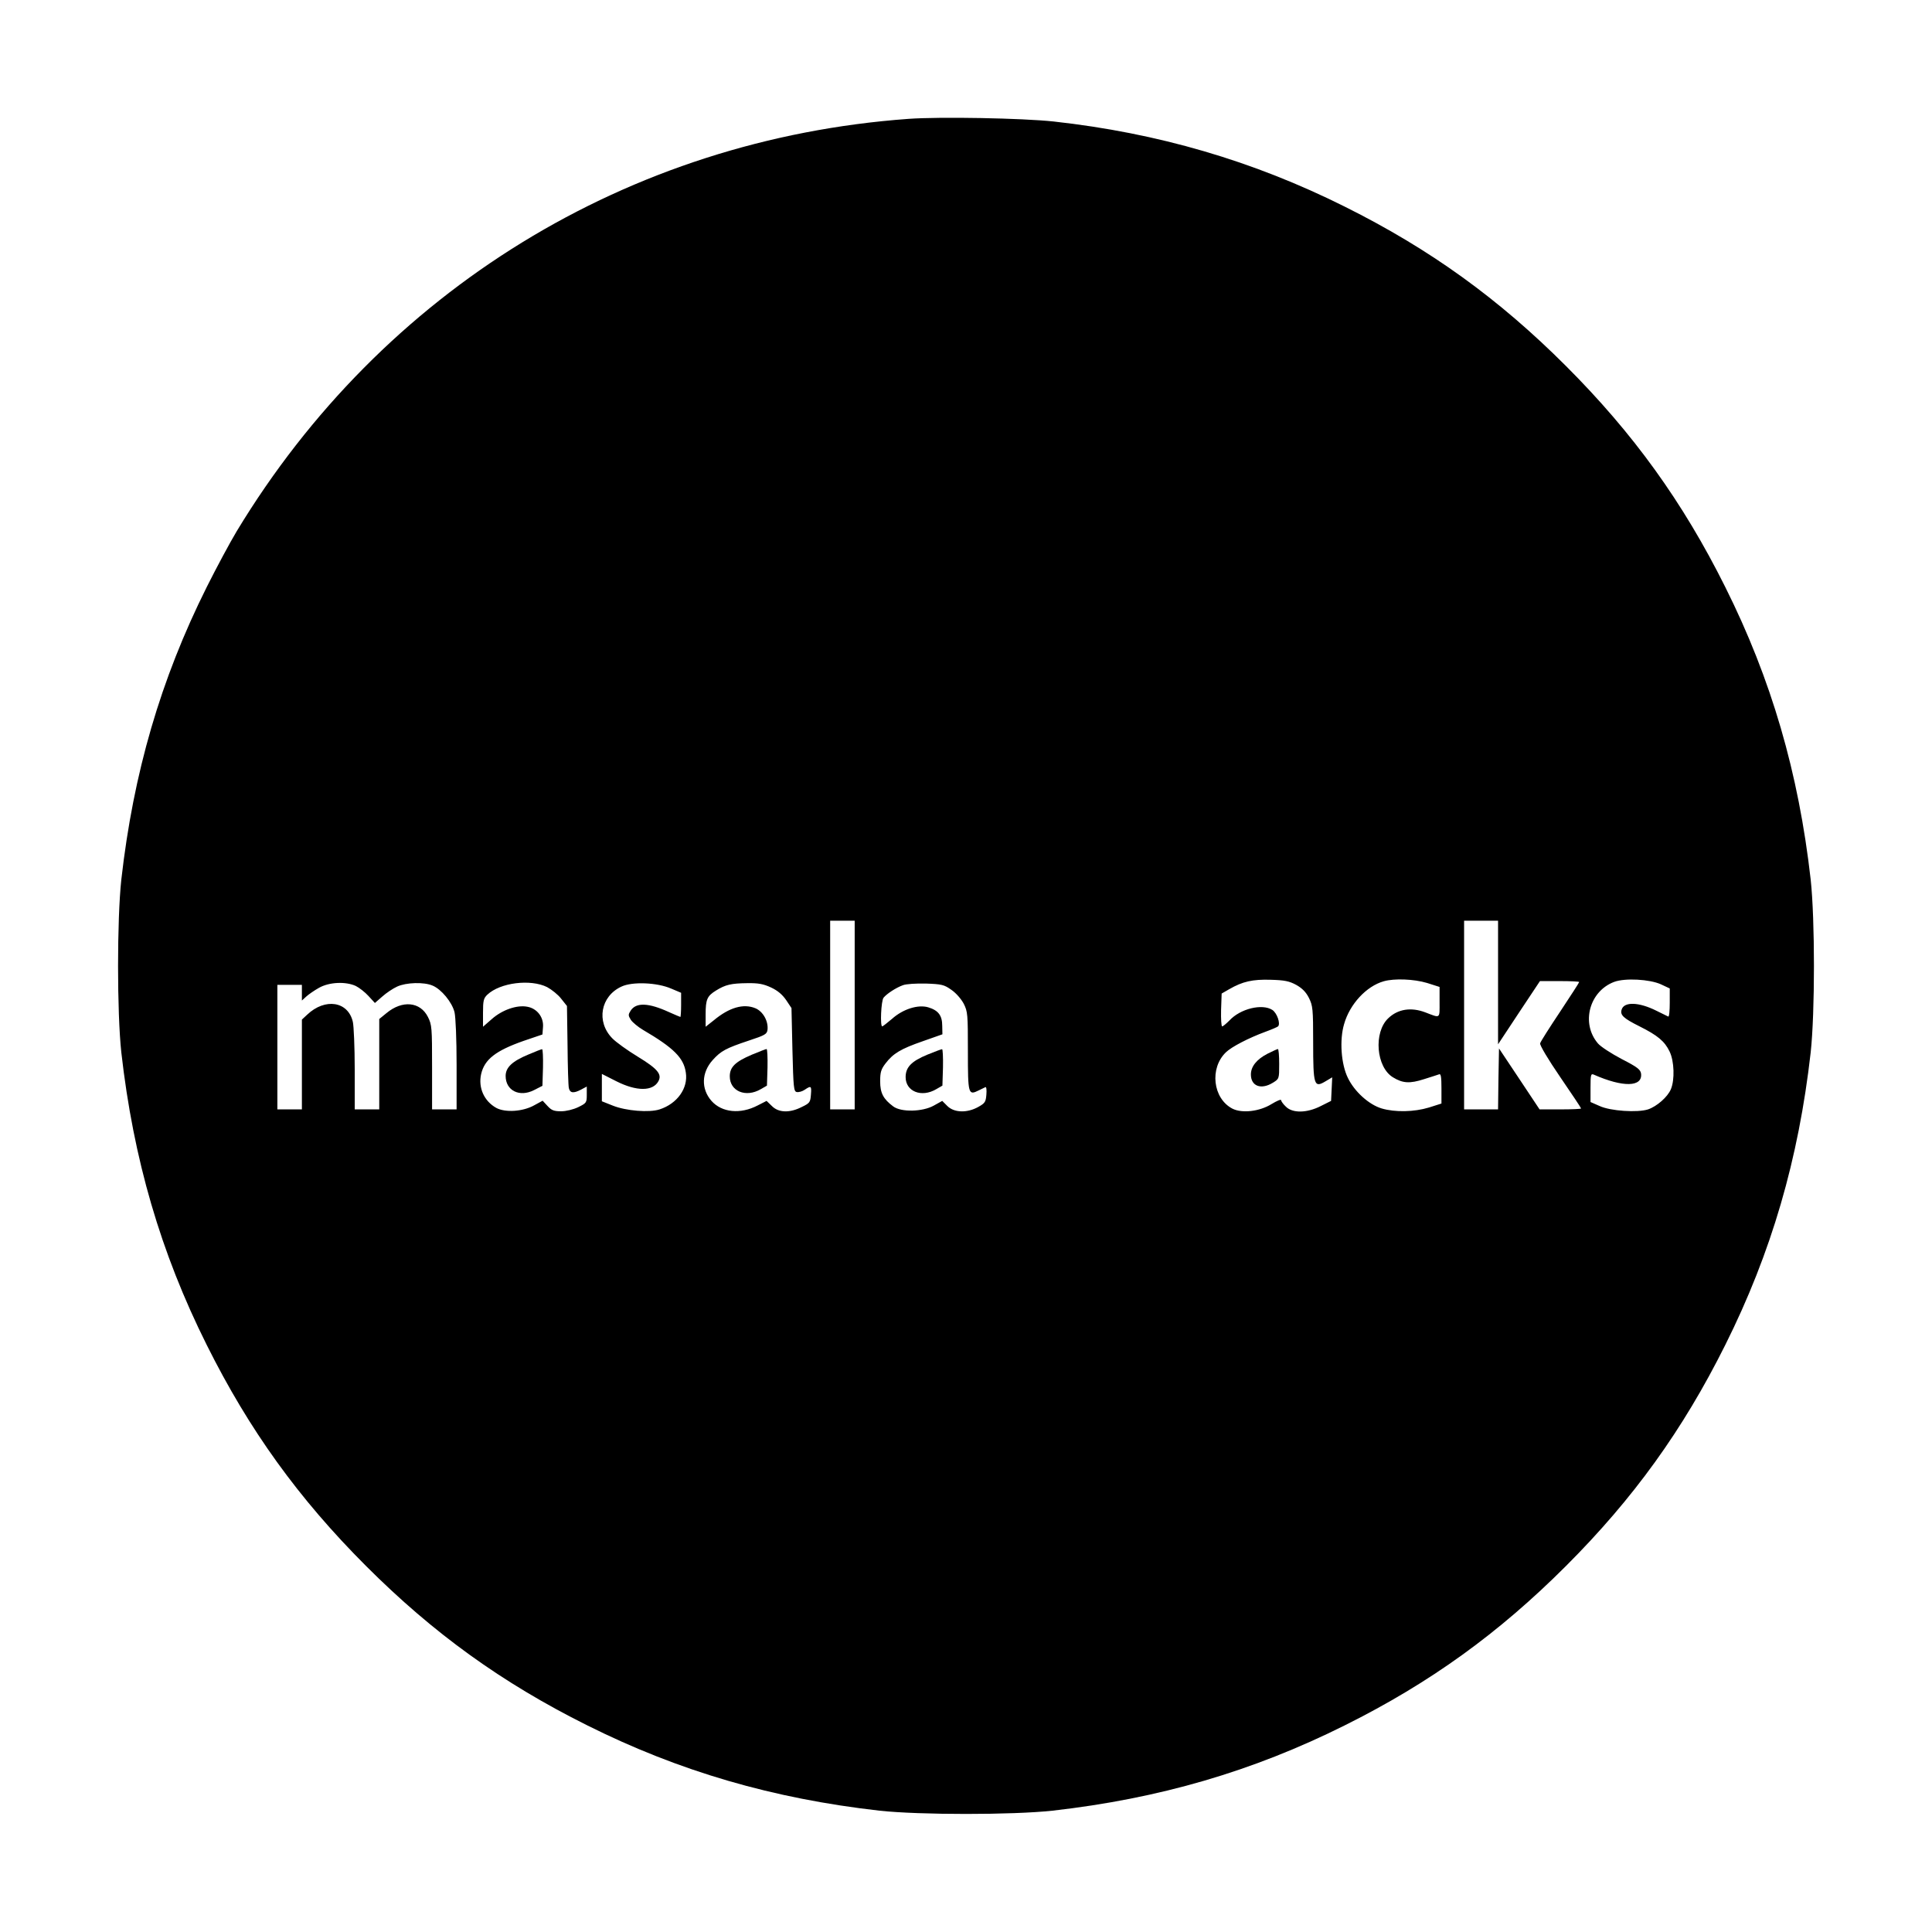 <?xml version="1.0" standalone="no"?>
<!DOCTYPE svg PUBLIC "-//W3C//DTD SVG 20010904//EN"
 "http://www.w3.org/TR/2001/REC-SVG-20010904/DTD/svg10.dtd">
<svg version="1.0" xmlns="http://www.w3.org/2000/svg"
 width="1024pt" height="1024pt" viewBox="0 0 1024 1024"
 preserveAspectRatio="xMidYMid meet">
<g transform="translate(0,1024) scale(0.1,-0.1)"
fill="#000000" stroke="none">
<path d="M4815 9610 c-1484 -108 -2788 -909 -3560 -2185 -36 -60 -108 -194
-159 -296 -245 -490 -389 -986 -453 -1551 -23 -213 -23 -703 0 -916 64 -565
208 -1061 453 -1551 225 -451 487 -814 844 -1171 357 -357 720 -619 1171 -844
490 -245 986 -389 1551 -453 213 -23 703 -23 916 0 565 64 1061 208 1551 453
451 225 814 487 1171 844 357 357 619 720 844 1171 245 490 389 986 453 1551
23 213 23 703 0 916 -64 565 -208 1061 -453 1551 -225 451 -487 814 -844 1171
-357 357 -720 619 -1171 844 -488 244 -993 391 -1544 452 -168 18 -603 26
-770 14z m-285 -4750 l0 -500 -65 0 -65 0 0 500 0 500 65 0 65 0 0 -500z
m3410 173 l0 -328 111 168 111 167 104 0 c57 0 104 -2 104 -5 0 -3 -46 -74
-101 -157 -56 -84 -104 -159 -106 -168 -3 -9 43 -86 106 -178 61 -89 111 -164
111 -167 0 -3 -49 -5 -110 -5 l-110 0 -107 161 -108 162 -3 -162 -2 -161 -90
0 -90 0 0 500 0 500 90 0 90 0 0 -327z m-1070 -13 c32 -18 52 -38 68 -70 20
-41 22 -57 22 -235 0 -227 5 -242 64 -207 l37 22 -3 -63 -3 -62 -54 -27 c-74
-38 -151 -39 -186 -3 -14 13 -25 29 -25 34 0 6 -23 -4 -51 -21 -63 -39 -156
-50 -207 -24 -104 54 -122 215 -34 299 30 29 121 76 208 108 33 12 63 25 68
29 14 14 -5 70 -30 87 -54 35 -170 7 -228 -56 -17 -17 -34 -31 -38 -31 -5 0
-7 39 -6 87 l3 87 40 23 c71 41 124 53 220 50 73 -2 98 -7 135 -27z m694 10
l66 -21 0 -81 c0 -89 6 -85 -75 -54 -76 29 -146 18 -197 -31 -79 -75 -64 -259
25 -313 52 -32 89 -34 164 -10 37 11 74 24 81 26 9 4 12 -14 12 -75 l0 -80
-66 -21 c-79 -24 -180 -26 -251 -5 -67 20 -144 89 -179 162 -36 73 -45 201
-20 285 30 106 118 201 210 227 56 16 160 12 230 -9z m1239 -7 l47 -22 0 -76
c0 -42 -3 -75 -8 -73 -4 2 -32 16 -63 31 -92 46 -171 49 -184 6 -9 -29 9 -46
95 -89 96 -48 133 -79 159 -133 25 -51 28 -150 7 -200 -17 -41 -74 -91 -121
-107 -56 -18 -199 -9 -257 18 l-48 21 0 77 c0 69 2 75 18 68 154 -68 258 -66
250 5 -3 22 -19 35 -103 78 -55 29 -112 66 -126 83 -91 107 -45 277 87 326 57
21 187 14 247 -13z m-6917 -9 c18 -9 49 -33 67 -53 l34 -37 39 34 c21 19 57
43 79 53 48 22 142 25 188 5 46 -19 103 -88 116 -141 6 -26 11 -141 11 -279
l0 -236 -65 0 -65 0 0 223 c0 211 -1 225 -22 267 -41 81 -136 90 -220 20 l-38
-31 0 -240 0 -239 -65 0 -65 0 0 213 c0 116 -5 230 -10 251 -25 109 -147 128
-242 38 l-28 -26 0 -238 0 -238 -65 0 -65 0 0 330 0 330 65 0 65 0 0 -42 0
-41 23 21 c12 11 42 32 67 46 54 31 142 35 196 10z m1014 -6 c24 -13 58 -40
74 -61 l31 -39 3 -206 c1 -114 4 -217 7 -229 6 -27 25 -29 65 -8 l30 16 0 -44
c0 -41 -2 -44 -45 -65 -27 -13 -65 -22 -91 -22 -38 0 -51 5 -72 28 l-26 28
-44 -24 c-60 -34 -154 -40 -202 -14 -64 36 -96 106 -80 179 18 78 77 124 225
176 l100 34 3 40 c4 52 -32 98 -83 107 -55 11 -134 -17 -188 -65 l-47 -41 0
74 c0 64 3 77 23 96 68 64 229 84 317 40z m658 -8 l52 -22 0 -64 c0 -35 -2
-64 -4 -64 -2 0 -29 12 -61 26 -107 49 -173 52 -202 8 -14 -22 -14 -26 1 -50
10 -14 38 -37 63 -52 164 -96 217 -149 228 -227 13 -83 -46 -165 -139 -195
-55 -18 -178 -8 -248 20 l-58 23 0 72 0 73 77 -39 c107 -54 194 -54 223 1 19
36 -4 65 -109 129 -56 34 -117 78 -136 98 -86 88 -62 223 49 274 57 27 189 22
264 -11z m529 6 c36 -17 60 -38 80 -67 l28 -42 5 -221 c5 -202 7 -221 23 -224
10 -2 29 3 42 12 34 23 37 21 33 -26 -3 -40 -6 -45 -48 -65 -64 -33 -124 -31
-159 5 l-28 27 -47 -24 c-92 -48 -190 -38 -245 24 -56 64 -53 150 6 216 44 49
70 63 193 104 85 28 95 34 98 57 5 46 -24 97 -64 114 -63 26 -138 5 -221 -64
l-43 -34 0 66 c0 79 8 97 55 126 50 31 80 38 165 39 59 1 86 -4 127 -23z m955
-12 c25 -17 52 -48 66 -74 21 -42 22 -56 22 -252 0 -229 2 -235 58 -207 15 7
31 15 35 17 5 2 7 -15 5 -39 -3 -39 -7 -46 -43 -66 -59 -33 -128 -31 -164 5
l-27 27 -45 -25 c-59 -33 -173 -36 -215 -4 -52 39 -69 70 -69 133 0 48 5 64
28 94 41 54 82 78 197 118 l105 37 -1 45 c0 55 -21 82 -74 98 -54 16 -134 -9
-192 -61 -26 -22 -49 -40 -52 -40 -12 0 -6 136 7 152 17 21 66 53 102 66 17 7
71 10 122 9 84 -3 97 -6 135 -33z"/>
<path d="M6718 4655 c-58 -30 -88 -68 -88 -110 0 -62 54 -82 116 -44 34 21 34
21 34 100 0 43 -3 79 -7 79 -5 -1 -29 -12 -55 -25z"/>
<path d="M2801 4651 c-87 -36 -121 -69 -121 -114 0 -77 73 -114 150 -75 l45
23 3 98 c1 53 -1 97 -5 96 -4 0 -37 -13 -72 -28z"/>
<path d="M3985 4650 c-89 -38 -117 -66 -117 -115 0 -79 85 -114 164 -68 l33
19 3 97 c1 53 -1 97 -5 97 -4 0 -39 -14 -78 -30z"/>
<path d="M4915 4650 c-85 -35 -115 -67 -115 -119 0 -76 84 -110 162 -64 l33
19 3 97 c1 53 -1 97 -5 96 -4 0 -39 -13 -78 -29z"/>
</g>
</svg>
